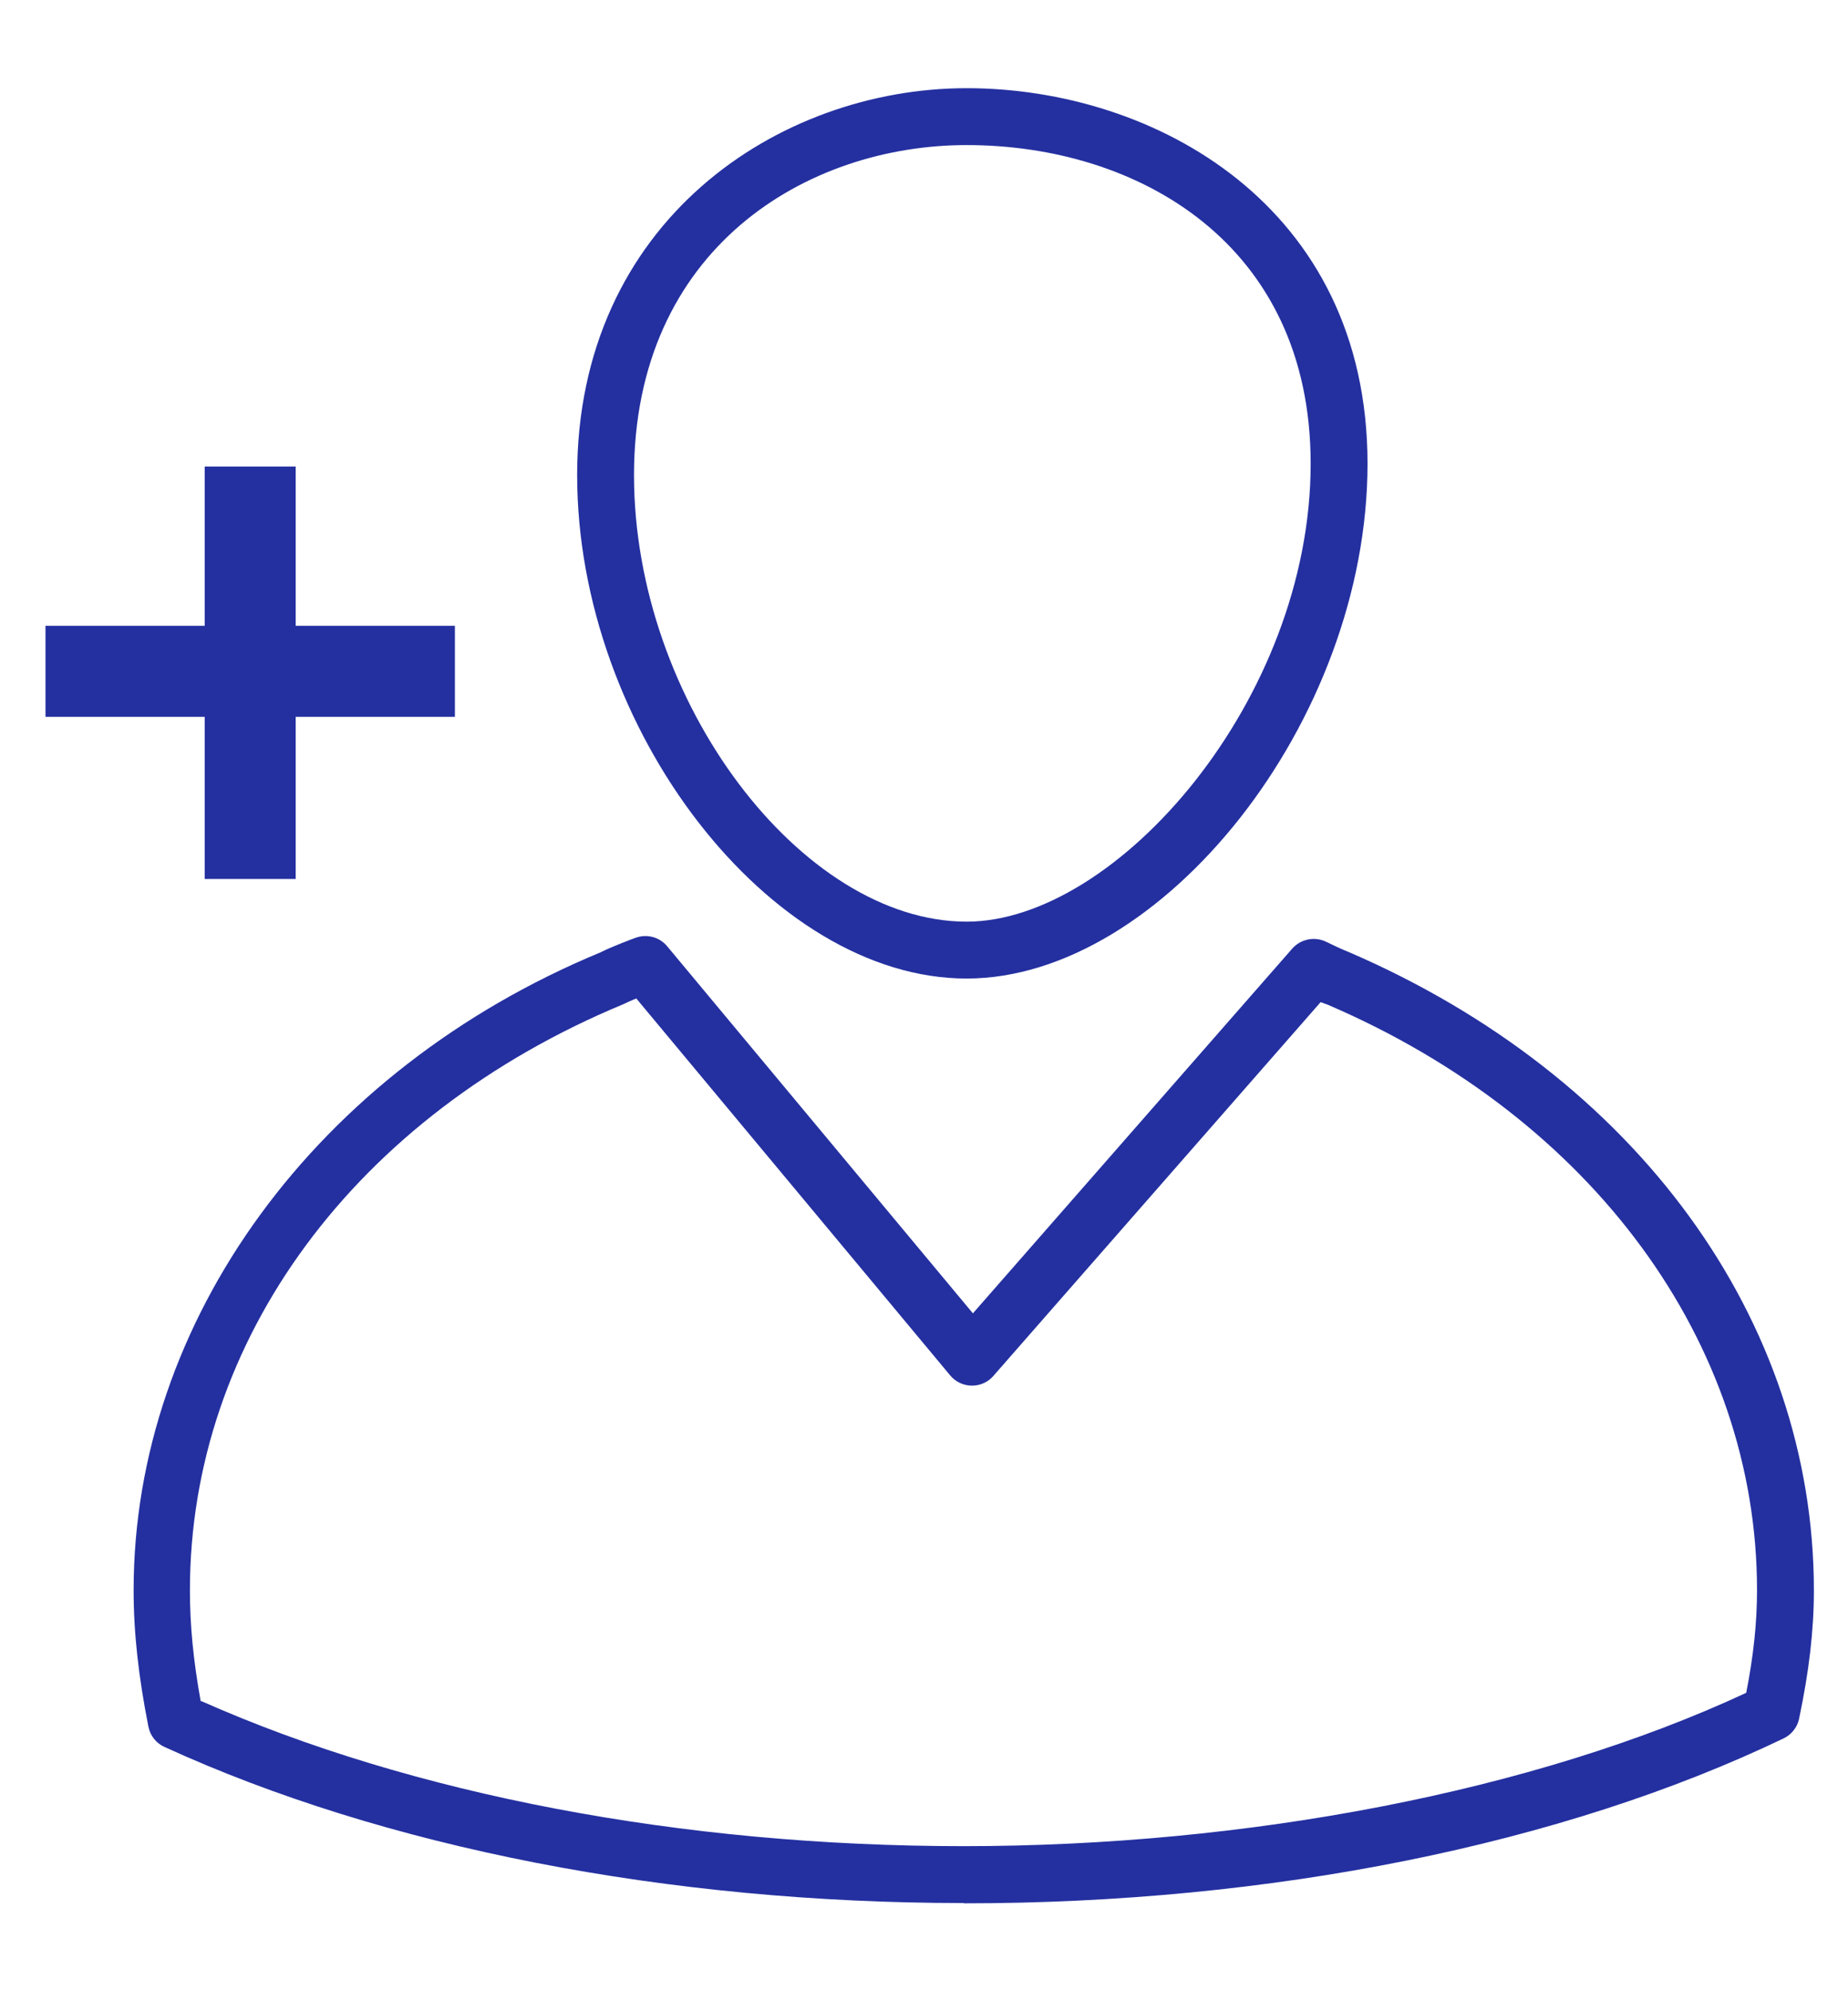 <?xml version="1.0" encoding="UTF-8"?><svg id="g" xmlns="http://www.w3.org/2000/svg" viewBox="0 0 65 70"><defs><style>.i{fill:#2430a0;}</style></defs><path class="i" d="M34,34.4c-6.91,0-13.7-8.77-13.7-17.7s7.1-13.6,13.7-13.6,14.1,4.13,14.1,13.2-7.25,18.1-14.1,18.1ZM34,5.1c-5.63,0-11.7,3.63-11.7,11.6s5.9,15.7,11.7,15.7c5.28,0,12.1-7.81,12.1-16.1,0-7.74-6.08-11.2-12.1-11.2Z"/><path class="i" d="M33.9,66.9c-10.4,0-20.39-1.95-28.12-5.49-.29-.13-.5-.4-.56-.71-.35-1.77-.52-3.3-.52-4.8,0-9.48,6.44-18.29,16.42-22.42.37-.19,1.14-.48,1.23-.51.4-.15.85-.03,1.12.3l10.75,12.9,11.23-12.82c.3-.34.79-.44,1.2-.24.22.11.61.29.77.35,10.14,4.36,16.38,12.95,16.38,22.45,0,1.41-.17,2.84-.52,4.51-.06.3-.27.56-.54.69-7.8,3.74-18.04,5.8-28.83,5.8ZM7.08,59.8c7.41,3.29,16.9,5.1,26.82,5.1s20.04-1.91,27.52-5.39c.26-1.32.38-2.48.38-3.61,0-8.69-5.78-16.58-15.1-20.58-.07-.02-.15-.06-.25-.09l-11.51,13.14c-.19.22-.46.34-.75.34h-.01c-.29,0-.57-.13-.76-.36l-11.04-13.25c-.17.07-.33.14-.45.2-9.43,3.91-15.25,11.8-15.25,20.61,0,1.22.12,2.47.38,3.9Z"/><polygon class="i" points="16 22 10.4 22 10.4 16.4 7.2 16.4 7.2 22 1.6 22 1.6 25.2 7.2 25.2 7.2 30.9 10.4 30.9 10.4 25.2 16 25.2 16 22"/></svg>
